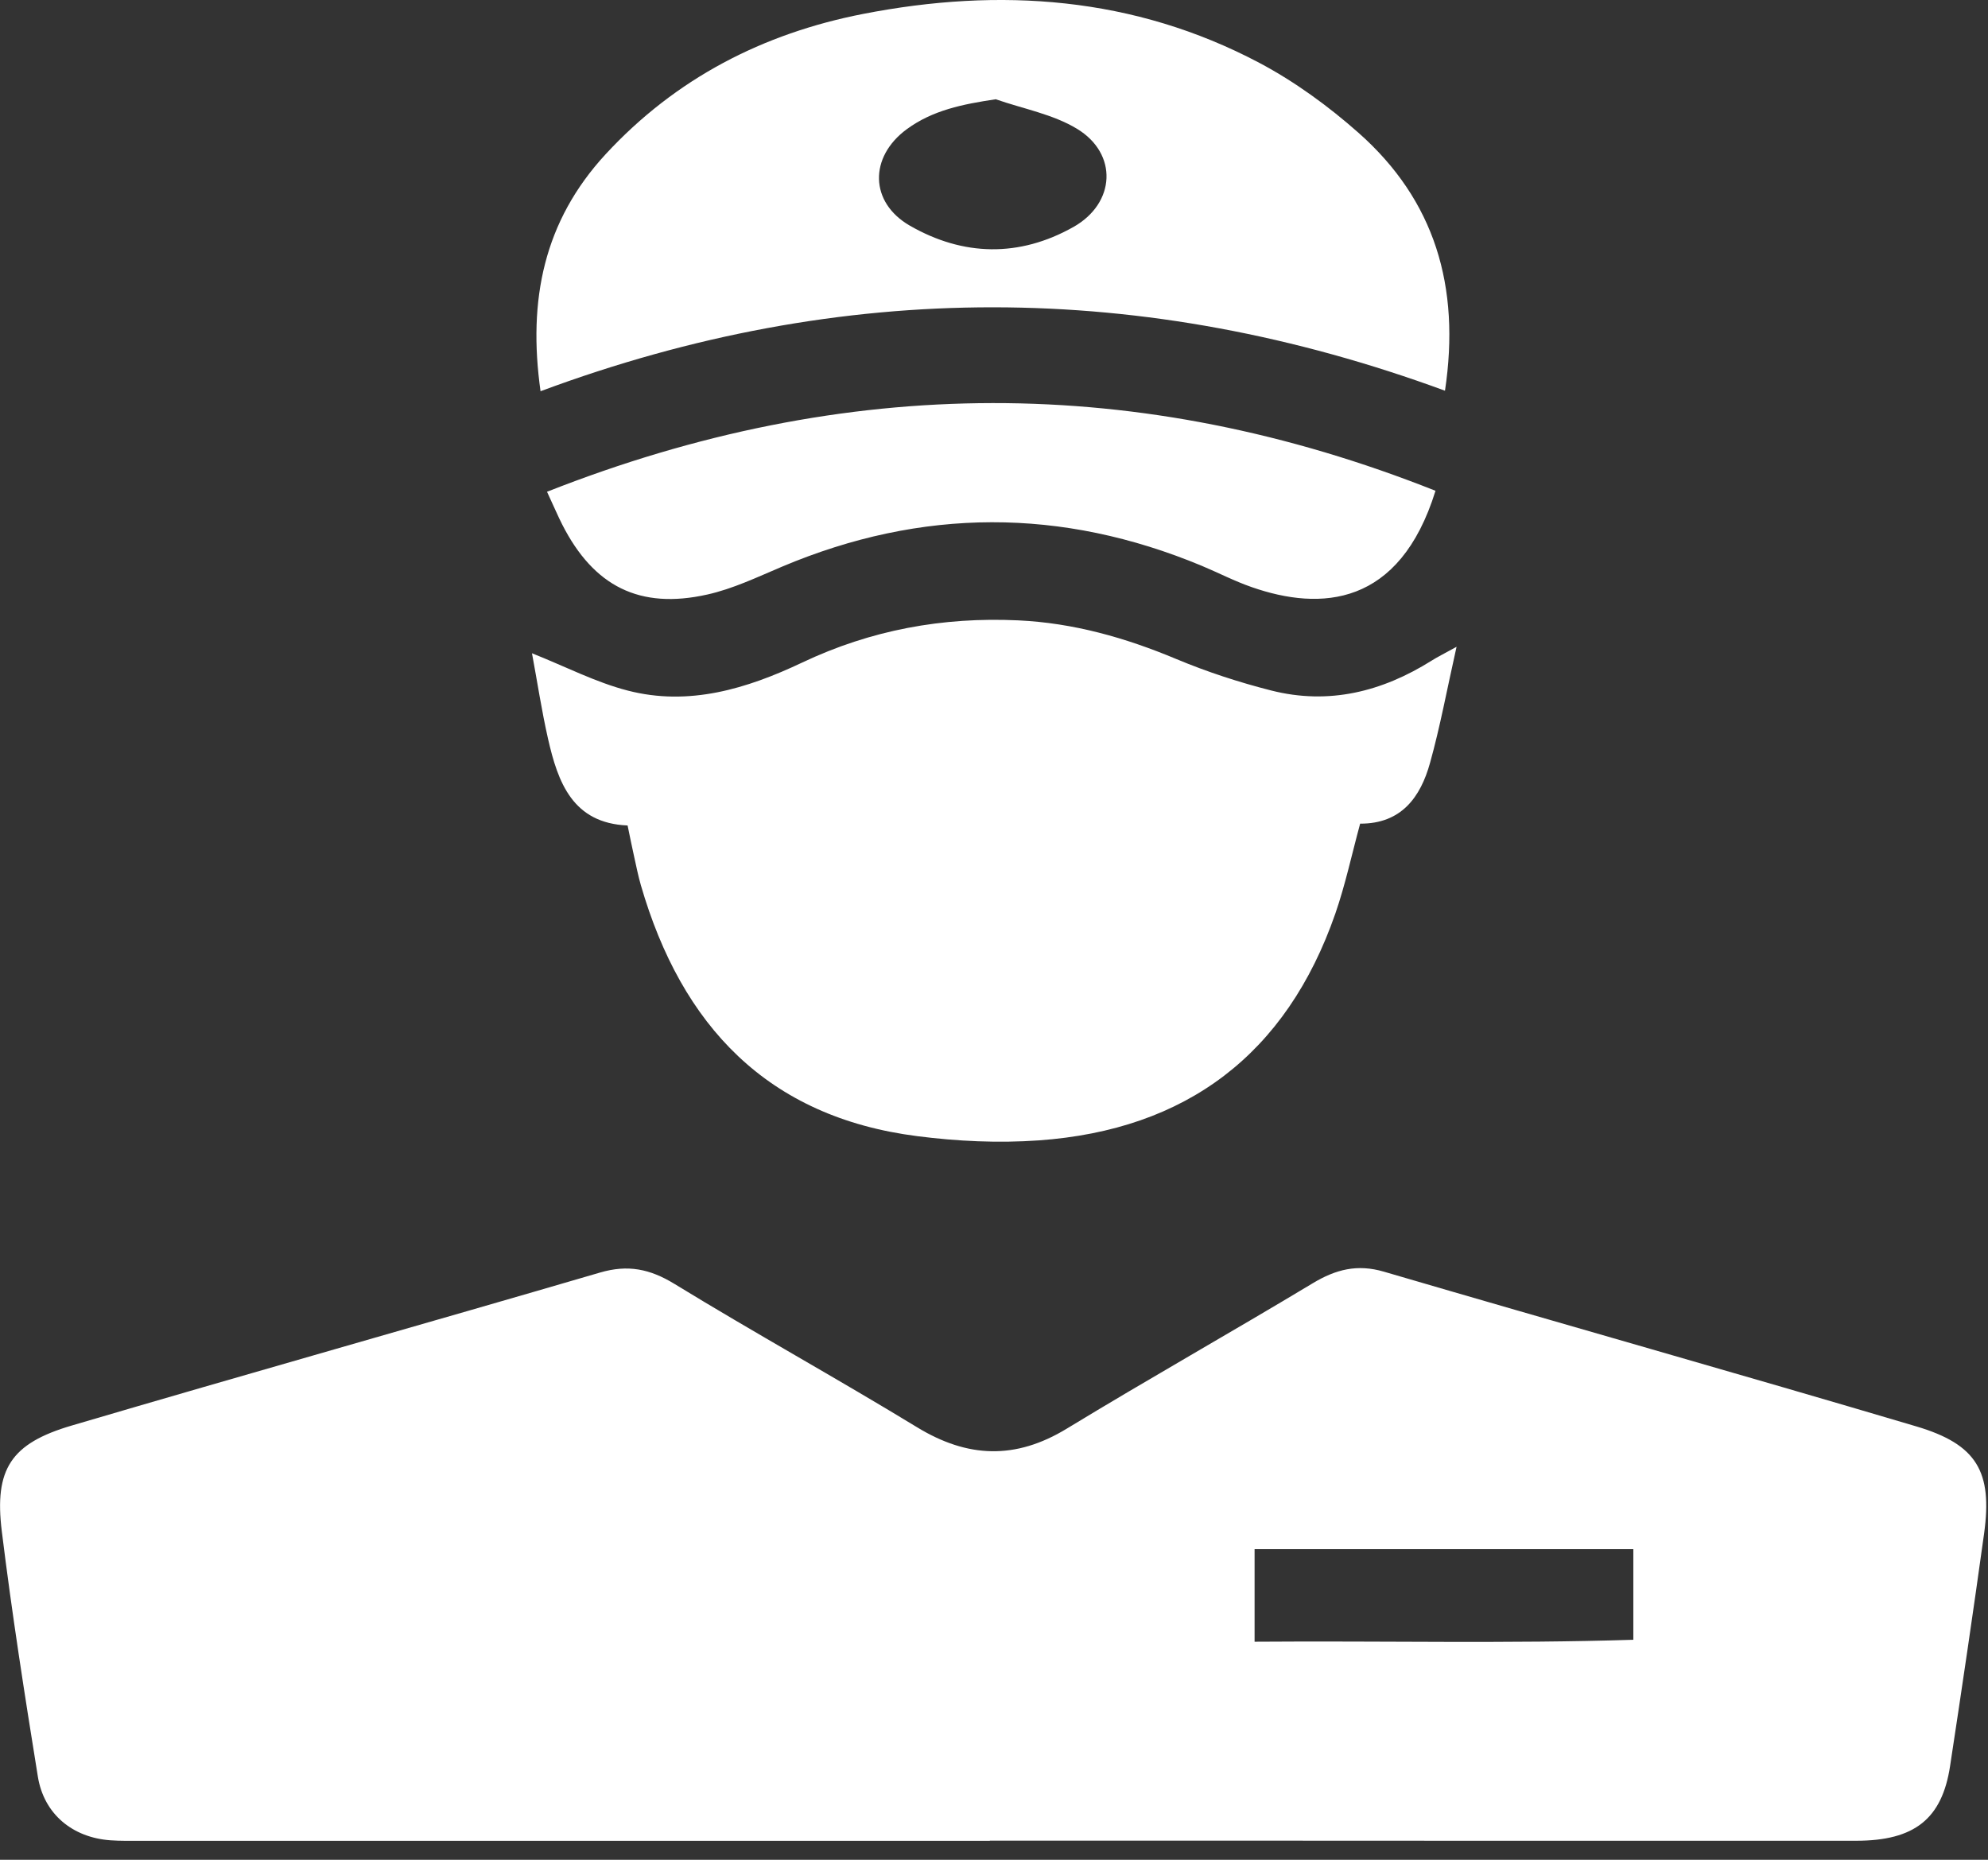 <svg width="62" height="58" viewBox="0 0 62 58" fill="none" xmlns="http://www.w3.org/2000/svg">
<rect x="0" y="0" width="62" height="58" fill="#333333" stroke="none"/>
<g clip-path="url(#clip0_219_333)">
<path d="M30.866 57.408C22.033 57.408 13.199 57.408 4.366 57.408C4.059 57.408 3.752 57.415 3.447 57.393C2.263 57.309 1.368 56.576 1.18 55.402C0.769 52.858 0.371 50.31 0.056 47.754C-0.183 45.815 0.342 45.015 2.233 44.459C7.719 42.843 13.225 41.293 18.715 39.686C19.581 39.433 20.267 39.571 21.035 40.041C23.532 41.569 26.096 42.985 28.597 44.509C30.179 45.475 31.672 45.527 33.269 44.555C35.808 43.01 38.397 41.551 40.943 40.019C41.659 39.588 42.33 39.416 43.159 39.659C48.69 41.28 54.236 42.845 59.762 44.484C61.656 45.045 62.143 45.899 61.879 47.82C61.543 50.243 61.186 52.662 60.817 55.08C60.566 56.724 59.71 57.405 57.896 57.407C50.942 57.412 43.989 57.405 37.036 57.403C34.98 57.403 32.925 57.403 30.869 57.403V57.412L30.866 57.408ZM50.939 48.312H39.127V51.2C43.115 51.169 47.017 51.264 50.939 51.139V48.312Z" fill="white"/>
<path d="M45.426 20.171C45.121 21.529 44.911 22.674 44.599 23.791C44.301 24.866 43.701 25.692 42.419 25.687C42.156 26.654 41.957 27.592 41.646 28.49C40.121 32.876 37.002 35.238 32.391 35.565C31.137 35.654 29.855 35.593 28.607 35.433C23.932 34.837 21.256 31.983 19.987 27.607C19.903 27.314 19.843 27.014 19.777 26.716C19.711 26.421 19.652 26.125 19.573 25.744C17.861 25.672 17.401 24.405 17.091 23.038C16.891 22.155 16.756 21.257 16.591 20.373C17.642 20.791 18.577 21.278 19.571 21.535C21.487 22.034 23.296 21.478 25.018 20.663C27.16 19.648 29.397 19.237 31.754 19.347C33.481 19.428 35.097 19.888 36.681 20.551C37.639 20.952 38.64 21.279 39.649 21.535C41.444 21.99 43.105 21.572 44.65 20.602C44.823 20.492 45.01 20.401 45.425 20.172L45.426 20.171Z" fill="white"/>
<path d="M45.065 12.185C35.674 8.734 26.286 8.694 16.858 12.201C16.455 9.347 16.966 6.893 18.886 4.812C21.072 2.445 23.794 1.045 26.914 0.435C31.185 -0.399 35.362 -0.109 39.273 1.959C40.38 2.546 41.424 3.307 42.364 4.138C44.745 6.241 45.553 8.933 45.065 12.185ZM31.059 3.095C30.015 3.25 29.084 3.439 28.279 4.03C27.101 4.896 27.117 6.311 28.373 7.036C30.041 7.996 31.789 8.028 33.475 7.08C34.796 6.337 34.872 4.792 33.586 4.015C32.833 3.56 31.907 3.393 31.059 3.097V3.095Z" fill="white"/>
<path d="M17.059 15.337C26.389 11.659 35.558 11.649 44.769 15.306C43.647 18.924 41.187 19.06 39.042 18.312C38.508 18.127 38.001 17.864 37.478 17.645C33.11 15.827 28.746 15.832 24.383 17.675C23.621 17.997 22.859 18.363 22.061 18.541C19.95 19.015 18.516 18.287 17.535 16.36C17.399 16.092 17.281 15.812 17.059 15.335V15.337Z" fill="white"/>
</g>
<defs>
<clipPath id="clip0_219_333">
<rect width="61.942" height="57.408" fill="white"/>
</clipPath>
</defs>
</svg>

